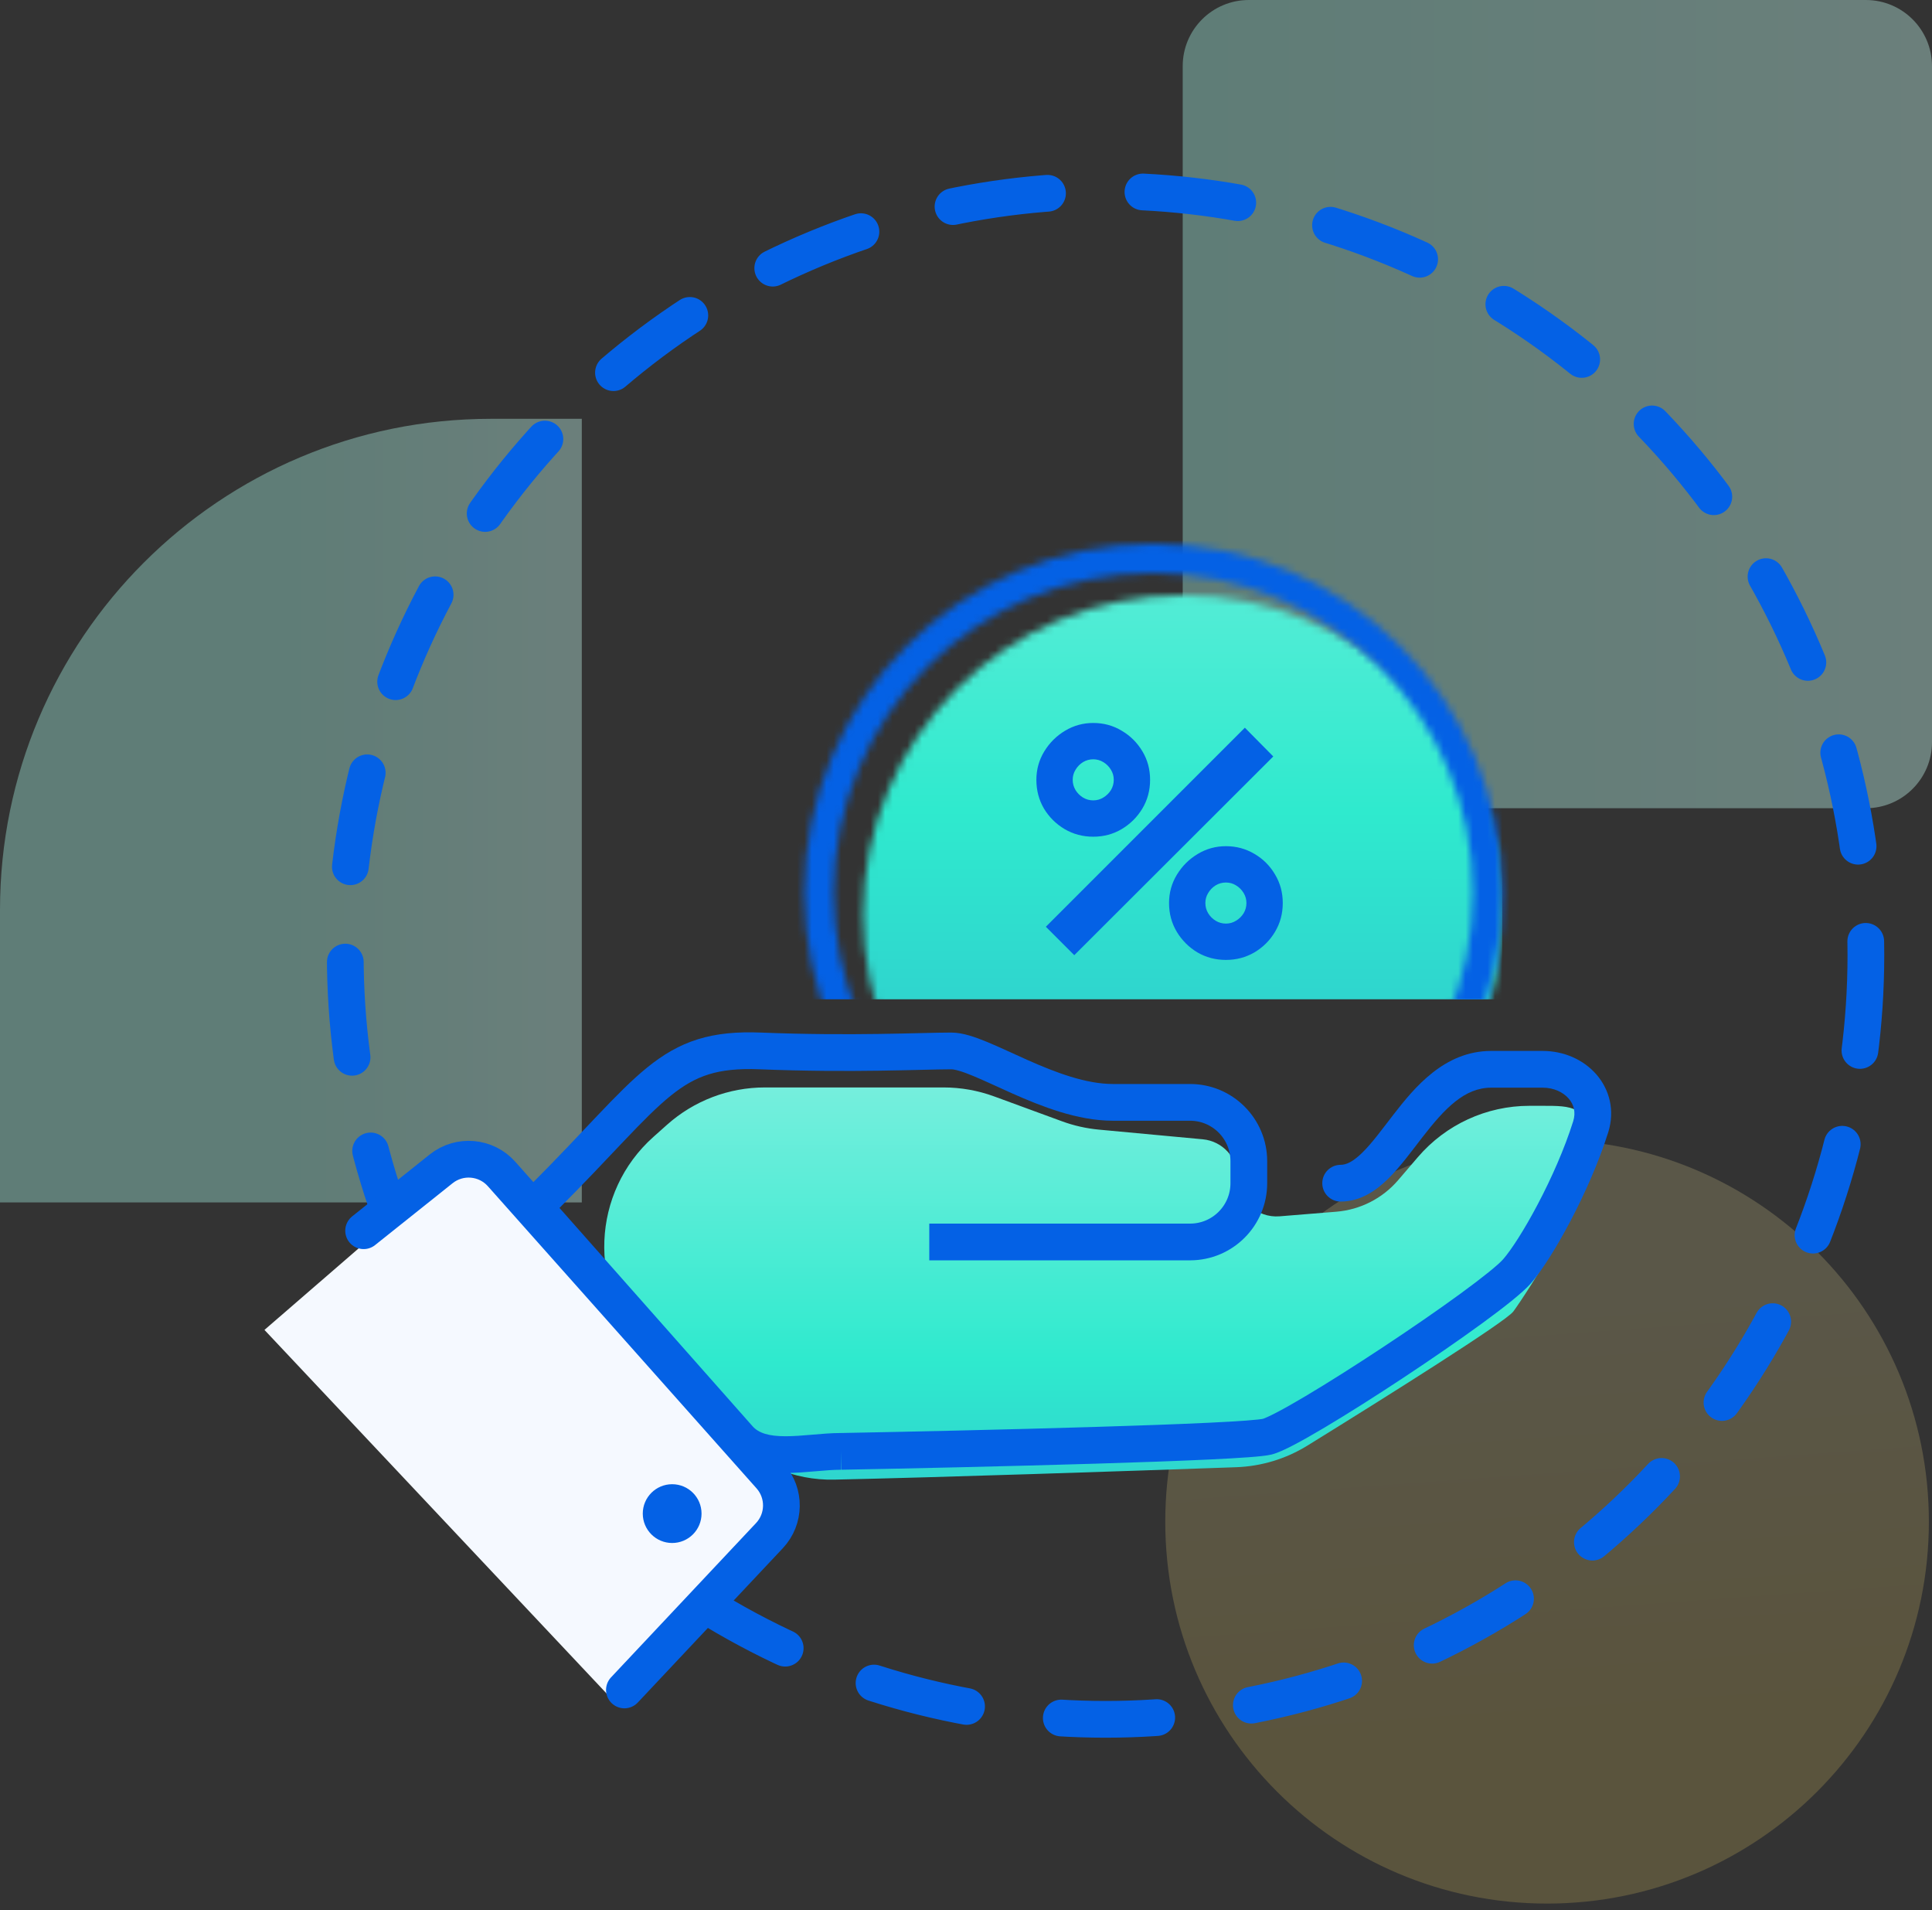 <svg width="263" height="260" viewBox="0 0 263 260" fill="none" xmlns="http://www.w3.org/2000/svg">
<rect x="0" y="0" width="263" height="260" fill="#333333" stroke="none"/>
<path opacity="0.4" d="M254 0H170C165.029 0 161 4.029 161 9V101C161 105.971 165.029 110 170 110H254C258.971 110 263 105.971 263 101V9C263 4.029 258.971 0 254 0Z" fill="url(#paint0_linear_6871_17280)"/>
<path opacity="0.2" d="M210.6 259.075C239.305 259.075 262.575 235.805 262.575 207.1C262.575 178.395 239.305 155.125 210.6 155.125C181.895 155.125 158.625 178.395 158.625 207.1C158.625 235.805 181.895 259.075 210.6 259.075Z" fill="url(#paint1_linear_6871_17280)"/>
<path opacity="0.4" d="M79.425 163.65H0V123.825C0 86.925 29.925 57 66.825 57H79.2V163.65H79.425Z" fill="url(#paint2_linear_6871_17280)"/>
<ellipse cx="150.5" cy="130" rx="103.5" ry="104" stroke="#0461E5" stroke-width="5" stroke-linecap="round" stroke-dasharray="13 13"/>
<path d="M62 158.5L36 181L84 232L107.5 204.5L70.5 162L62 158.5Z" fill="#F5F9FF"/>
<path d="M168.261 199.688C152.5 200.248 127.861 201.069 113.551 201.377C108.087 201.495 102.865 199.263 99.091 195.31L87.789 183.47C79.978 175.286 80.504 162.258 88.949 154.73L90.812 153.07C94.476 149.804 99.212 148 104.119 148H128.449C130.798 148 133.129 148.414 135.334 149.222L144.558 152.604C146.179 153.199 147.871 153.581 149.59 153.741L163.726 155.056C166.431 155.308 168.5 157.578 168.5 160.295C168.5 163.368 171.123 165.787 174.187 165.539L181.908 164.913C185.17 164.648 188.195 163.106 190.325 160.621L193.014 157.484C196.813 153.051 202.361 150.5 208.2 150.5H210C214 150.5 216 150.5 217 155.5C218 160.5 207.5 176.5 206 178.5C204.955 179.893 188.919 189.983 177.97 196.749C175.041 198.558 171.701 199.566 168.261 199.688Z" fill="url(#paint3_linear_6871_17280)"/>
<mask id="mask0_6871_17280" style="mask-type:alpha" maskUnits="userSpaceOnUse" x="117" y="81" width="88" height="87">
<circle cx="161" cy="124.5" r="43.5" fill="url(#paint4_linear_6871_17280)"/>
</mask>
<g mask="url(#mask0_6871_17280)">
<rect x="109.5" y="53" width="95" height="83" fill="url(#paint5_linear_6871_17280)"/>
</g>
<path d="M74 163.031C89 148.031 91 142.531 103.5 143.031C116 143.531 125.5 143.031 129.5 143.031C133.5 143.031 143 150.031 151.5 150.031C154.883 150.031 158.654 150.031 162 150.031C166.419 150.031 170 153.614 170 158.032C170 159.065 170 160.07 170 161.032C170 165.451 166.422 169.031 162.003 169.031C151.634 169.031 135.328 169.031 126.5 169.031" stroke="#0461E5" stroke-width="5"/>
<path d="M182.5 158.531C181.119 158.531 180 159.651 180 161.031C180 162.412 181.119 163.531 182.5 163.531V158.531ZM216.537 153.365L218.922 154.115L216.537 153.365ZM182.5 163.531C185.238 163.531 187.374 162.003 189.008 160.387C190.63 158.782 192.185 156.642 193.602 154.812C196.709 150.799 199.384 148.031 203 148.031V143.031C196.616 143.031 192.541 148.014 189.648 151.751C188.065 153.796 186.807 155.531 185.492 156.832C184.188 158.122 183.262 158.531 182.5 158.531V163.531ZM203 148.031C203.005 148.031 203.01 148.031 203.015 148.031C203.021 148.031 203.026 148.031 203.031 148.031C203.036 148.031 203.041 148.031 203.046 148.031C203.051 148.031 203.057 148.031 203.062 148.031C203.067 148.031 203.072 148.031 203.077 148.031C203.082 148.031 203.087 148.031 203.093 148.031C203.098 148.031 203.103 148.031 203.108 148.031C203.113 148.031 203.118 148.031 203.123 148.031C203.128 148.031 203.134 148.031 203.139 148.031C203.144 148.031 203.149 148.031 203.154 148.031C203.159 148.031 203.164 148.031 203.169 148.031C203.175 148.031 203.18 148.031 203.185 148.031C203.19 148.031 203.195 148.031 203.2 148.031C203.205 148.031 203.21 148.031 203.216 148.031C203.221 148.031 203.226 148.031 203.231 148.031C203.236 148.031 203.241 148.031 203.246 148.031C203.251 148.031 203.256 148.031 203.262 148.031C203.267 148.031 203.272 148.031 203.277 148.031C203.282 148.031 203.287 148.031 203.292 148.031C203.297 148.031 203.302 148.031 203.308 148.031C203.313 148.031 203.318 148.031 203.323 148.031C203.328 148.031 203.333 148.031 203.338 148.031C203.343 148.031 203.348 148.031 203.353 148.031C203.358 148.031 203.364 148.031 203.369 148.031C203.374 148.031 203.379 148.031 203.384 148.031C203.389 148.031 203.394 148.031 203.399 148.031C203.404 148.031 203.409 148.031 203.415 148.031C203.42 148.031 203.425 148.031 203.43 148.031C203.435 148.031 203.44 148.031 203.445 148.031C203.45 148.031 203.455 148.031 203.46 148.031C203.465 148.031 203.47 148.031 203.475 148.031C203.481 148.031 203.486 148.031 203.491 148.031C203.496 148.031 203.501 148.031 203.506 148.031C203.511 148.031 203.516 148.031 203.521 148.031C203.526 148.031 203.531 148.031 203.536 148.031C203.541 148.031 203.547 148.031 203.552 148.031C203.557 148.031 203.562 148.031 203.567 148.031C203.572 148.031 203.577 148.031 203.582 148.031C203.587 148.031 203.592 148.031 203.597 148.031C203.602 148.031 203.607 148.031 203.612 148.031C203.617 148.031 203.622 148.031 203.628 148.031C203.633 148.031 203.638 148.031 203.643 148.031C203.648 148.031 203.653 148.031 203.658 148.031C203.663 148.031 203.668 148.031 203.673 148.031C203.678 148.031 203.683 148.031 203.688 148.031C203.693 148.031 203.698 148.031 203.703 148.031C203.708 148.031 203.713 148.031 203.718 148.031C203.723 148.031 203.729 148.031 203.734 148.031C203.739 148.031 203.744 148.031 203.749 148.031C203.754 148.031 203.759 148.031 203.764 148.031C203.769 148.031 203.774 148.031 203.779 148.031C203.784 148.031 203.789 148.031 203.794 148.031C203.799 148.031 203.804 148.031 203.809 148.031C203.814 148.031 203.819 148.031 203.824 148.031C203.829 148.031 203.834 148.031 203.839 148.031C203.844 148.031 203.849 148.031 203.854 148.031C203.859 148.031 203.864 148.031 203.869 148.031C203.874 148.031 203.879 148.031 203.884 148.031C203.889 148.031 203.894 148.031 203.899 148.031C203.904 148.031 203.91 148.031 203.915 148.031C203.92 148.031 203.925 148.031 203.93 148.031C203.935 148.031 203.94 148.031 203.945 148.031C203.95 148.031 203.955 148.031 203.96 148.031C203.965 148.031 203.97 148.031 203.975 148.031C203.98 148.031 203.985 148.031 203.99 148.031C203.995 148.031 204 148.031 204.005 148.031C204.01 148.031 204.015 148.031 204.02 148.031C204.025 148.031 204.03 148.031 204.035 148.031C204.04 148.031 204.045 148.031 204.05 148.031C204.055 148.031 204.06 148.031 204.065 148.031C204.07 148.031 204.075 148.031 204.08 148.031C204.085 148.031 204.09 148.031 204.095 148.031C204.1 148.031 204.104 148.031 204.109 148.031C204.114 148.031 204.119 148.031 204.124 148.031C204.129 148.031 204.134 148.031 204.139 148.031C204.144 148.031 204.149 148.031 204.154 148.031C204.159 148.031 204.164 148.031 204.169 148.031C204.174 148.031 204.179 148.031 204.184 148.031C204.189 148.031 204.194 148.031 204.199 148.031C204.204 148.031 204.209 148.031 204.214 148.031C204.219 148.031 204.224 148.031 204.229 148.031C204.234 148.031 204.239 148.031 204.244 148.031C204.249 148.031 204.254 148.031 204.259 148.031C204.264 148.031 204.269 148.031 204.274 148.031C204.279 148.031 204.283 148.031 204.288 148.031C204.293 148.031 204.298 148.031 204.303 148.031C204.308 148.031 204.313 148.031 204.318 148.031C204.323 148.031 204.328 148.031 204.333 148.031C204.338 148.031 204.343 148.031 204.348 148.031C204.353 148.031 204.358 148.031 204.363 148.031C204.368 148.031 204.373 148.031 204.378 148.031C204.382 148.031 204.387 148.031 204.392 148.031C204.397 148.031 204.402 148.031 204.407 148.031C204.412 148.031 204.417 148.031 204.422 148.031C204.427 148.031 204.432 148.031 204.437 148.031C204.442 148.031 204.447 148.031 204.452 148.031C204.457 148.031 204.462 148.031 204.466 148.031C204.471 148.031 204.476 148.031 204.481 148.031C204.486 148.031 204.491 148.031 204.496 148.031C204.501 148.031 204.506 148.031 204.511 148.031C204.516 148.031 204.521 148.031 204.526 148.031C204.53 148.031 204.535 148.031 204.54 148.031C204.545 148.031 204.55 148.031 204.555 148.031C204.56 148.031 204.565 148.031 204.57 148.031C204.575 148.031 204.58 148.031 204.585 148.031C204.589 148.031 204.594 148.031 204.599 148.031C204.604 148.031 204.609 148.031 204.614 148.031C204.619 148.031 204.624 148.031 204.629 148.031C204.634 148.031 204.639 148.031 204.643 148.031C204.648 148.031 204.653 148.031 204.658 148.031C204.663 148.031 204.668 148.031 204.673 148.031C204.678 148.031 204.683 148.031 204.688 148.031C204.692 148.031 204.697 148.031 204.702 148.031C204.707 148.031 204.712 148.031 204.717 148.031C204.722 148.031 204.727 148.031 204.732 148.031C204.736 148.031 204.741 148.031 204.746 148.031C204.751 148.031 204.756 148.031 204.761 148.031C204.766 148.031 204.771 148.031 204.776 148.031C204.78 148.031 204.785 148.031 204.79 148.031C204.795 148.031 204.8 148.031 204.805 148.031C204.81 148.031 204.815 148.031 204.819 148.031C204.824 148.031 204.829 148.031 204.834 148.031C204.839 148.031 204.844 148.031 204.849 148.031C204.854 148.031 204.858 148.031 204.863 148.031C204.868 148.031 204.873 148.031 204.878 148.031C204.883 148.031 204.888 148.031 204.893 148.031C204.897 148.031 204.902 148.031 204.907 148.031C204.912 148.031 204.917 148.031 204.922 148.031C204.927 148.031 204.931 148.031 204.936 148.031C204.941 148.031 204.946 148.031 204.951 148.031C204.956 148.031 204.961 148.031 204.965 148.031C204.97 148.031 204.975 148.031 204.98 148.031C204.985 148.031 204.99 148.031 204.995 148.031C204.999 148.031 205.004 148.031 205.009 148.031C205.014 148.031 205.019 148.031 205.024 148.031C205.028 148.031 205.033 148.031 205.038 148.031C205.043 148.031 205.048 148.031 205.053 148.031C205.057 148.031 205.062 148.031 205.067 148.031C205.072 148.031 205.077 148.031 205.082 148.031C205.087 148.031 205.091 148.031 205.096 148.031C205.101 148.031 205.106 148.031 205.111 148.031C205.115 148.031 205.12 148.031 205.125 148.031C205.13 148.031 205.135 148.031 205.14 148.031C205.144 148.031 205.149 148.031 205.154 148.031C205.159 148.031 205.164 148.031 205.169 148.031C205.173 148.031 205.178 148.031 205.183 148.031C205.188 148.031 205.193 148.031 205.197 148.031C205.202 148.031 205.207 148.031 205.212 148.031C205.217 148.031 205.222 148.031 205.226 148.031C205.231 148.031 205.236 148.031 205.241 148.031C205.246 148.031 205.25 148.031 205.255 148.031C205.26 148.031 205.265 148.031 205.27 148.031C205.274 148.031 205.279 148.031 205.284 148.031C205.289 148.031 205.294 148.031 205.298 148.031C205.303 148.031 205.308 148.031 205.313 148.031C205.318 148.031 205.322 148.031 205.327 148.031C205.332 148.031 205.337 148.031 205.342 148.031C205.346 148.031 205.351 148.031 205.356 148.031C205.361 148.031 205.366 148.031 205.37 148.031C205.375 148.031 205.38 148.031 205.385 148.031C205.39 148.031 205.394 148.031 205.399 148.031C205.404 148.031 205.409 148.031 205.413 148.031C205.418 148.031 205.423 148.031 205.428 148.031C205.433 148.031 205.437 148.031 205.442 148.031C205.447 148.031 205.452 148.031 205.456 148.031C205.461 148.031 205.466 148.031 205.471 148.031C205.476 148.031 205.48 148.031 205.485 148.031C205.49 148.031 205.495 148.031 205.499 148.031C205.504 148.031 205.509 148.031 205.514 148.031C205.519 148.031 205.523 148.031 205.528 148.031C205.533 148.031 205.538 148.031 205.542 148.031C205.547 148.031 205.552 148.031 205.557 148.031C205.561 148.031 205.566 148.031 205.571 148.031C205.576 148.031 205.58 148.031 205.585 148.031C205.59 148.031 205.595 148.031 205.599 148.031C205.604 148.031 205.609 148.031 205.614 148.031C205.618 148.031 205.623 148.031 205.628 148.031C205.633 148.031 205.637 148.031 205.642 148.031C205.647 148.031 205.652 148.031 205.656 148.031C205.661 148.031 205.666 148.031 205.671 148.031C205.675 148.031 205.68 148.031 205.685 148.031C205.69 148.031 205.694 148.031 205.699 148.031C205.704 148.031 205.709 148.031 205.713 148.031C205.718 148.031 205.723 148.031 205.727 148.031C205.732 148.031 205.737 148.031 205.742 148.031C205.746 148.031 205.751 148.031 205.756 148.031C205.761 148.031 205.765 148.031 205.77 148.031C205.775 148.031 205.779 148.031 205.784 148.031C205.789 148.031 205.794 148.031 205.798 148.031C205.803 148.031 205.808 148.031 205.813 148.031C205.817 148.031 205.822 148.031 205.827 148.031C205.831 148.031 205.836 148.031 205.841 148.031C205.846 148.031 205.85 148.031 205.855 148.031C205.86 148.031 205.864 148.031 205.869 148.031C205.874 148.031 205.878 148.031 205.883 148.031C205.888 148.031 205.893 148.031 205.897 148.031C205.902 148.031 205.907 148.031 205.911 148.031C205.916 148.031 205.921 148.031 205.926 148.031C205.93 148.031 205.935 148.031 205.94 148.031C205.944 148.031 205.949 148.031 205.954 148.031C205.958 148.031 205.963 148.031 205.968 148.031C205.972 148.031 205.977 148.031 205.982 148.031C205.987 148.031 205.991 148.031 205.996 148.031C206.001 148.031 206.005 148.031 206.01 148.031C206.015 148.031 206.019 148.031 206.024 148.031C206.029 148.031 206.033 148.031 206.038 148.031C206.043 148.031 206.047 148.031 206.052 148.031C206.057 148.031 206.061 148.031 206.066 148.031C206.071 148.031 206.076 148.031 206.08 148.031C206.085 148.031 206.09 148.031 206.094 148.031C206.099 148.031 206.104 148.031 206.108 148.031C206.113 148.031 206.118 148.031 206.122 148.031C206.127 148.031 206.132 148.031 206.136 148.031C206.141 148.031 206.146 148.031 206.15 148.031C206.155 148.031 206.16 148.031 206.164 148.031C206.169 148.031 206.174 148.031 206.178 148.031C206.183 148.031 206.187 148.031 206.192 148.031C206.197 148.031 206.201 148.031 206.206 148.031C206.211 148.031 206.215 148.031 206.22 148.031C206.225 148.031 206.229 148.031 206.234 148.031C206.239 148.031 206.243 148.031 206.248 148.031C206.253 148.031 206.257 148.031 206.262 148.031C206.267 148.031 206.271 148.031 206.276 148.031C206.28 148.031 206.285 148.031 206.29 148.031C206.294 148.031 206.299 148.031 206.304 148.031C206.308 148.031 206.313 148.031 206.318 148.031C206.322 148.031 206.327 148.031 206.331 148.031C206.336 148.031 206.341 148.031 206.345 148.031C206.35 148.031 206.355 148.031 206.359 148.031C206.364 148.031 206.368 148.031 206.373 148.031C206.378 148.031 206.382 148.031 206.387 148.031C206.392 148.031 206.396 148.031 206.401 148.031C206.405 148.031 206.41 148.031 206.415 148.031C206.419 148.031 206.424 148.031 206.429 148.031C206.433 148.031 206.438 148.031 206.442 148.031C206.447 148.031 206.452 148.031 206.456 148.031C206.461 148.031 206.465 148.031 206.47 148.031C206.475 148.031 206.479 148.031 206.484 148.031C206.489 148.031 206.493 148.031 206.498 148.031C206.502 148.031 206.507 148.031 206.512 148.031C206.516 148.031 206.521 148.031 206.525 148.031C206.53 148.031 206.535 148.031 206.539 148.031C206.544 148.031 206.548 148.031 206.553 148.031C206.558 148.031 206.562 148.031 206.567 148.031C206.571 148.031 206.576 148.031 206.58 148.031C206.585 148.031 206.59 148.031 206.594 148.031C206.599 148.031 206.603 148.031 206.608 148.031C206.613 148.031 206.617 148.031 206.622 148.031C206.626 148.031 206.631 148.031 206.635 148.031C206.64 148.031 206.645 148.031 206.649 148.031C206.654 148.031 206.658 148.031 206.663 148.031C206.668 148.031 206.672 148.031 206.677 148.031C206.681 148.031 206.686 148.031 206.69 148.031C206.695 148.031 206.7 148.031 206.704 148.031C206.709 148.031 206.713 148.031 206.718 148.031C206.722 148.031 206.727 148.031 206.732 148.031C206.736 148.031 206.741 148.031 206.745 148.031C206.75 148.031 206.754 148.031 206.759 148.031C206.763 148.031 206.768 148.031 206.773 148.031C206.777 148.031 206.782 148.031 206.786 148.031C206.791 148.031 206.795 148.031 206.8 148.031C206.804 148.031 206.809 148.031 206.814 148.031C206.818 148.031 206.823 148.031 206.827 148.031C206.832 148.031 206.836 148.031 206.841 148.031C206.845 148.031 206.85 148.031 206.854 148.031C206.859 148.031 206.864 148.031 206.868 148.031C206.873 148.031 206.877 148.031 206.882 148.031C206.886 148.031 206.891 148.031 206.895 148.031C206.9 148.031 206.904 148.031 206.909 148.031C206.913 148.031 206.918 148.031 206.923 148.031C206.927 148.031 206.932 148.031 206.936 148.031C206.941 148.031 206.945 148.031 206.95 148.031C206.954 148.031 206.959 148.031 206.963 148.031C206.968 148.031 206.972 148.031 206.977 148.031C206.981 148.031 206.986 148.031 206.99 148.031C206.995 148.031 206.999 148.031 207.004 148.031C207.009 148.031 207.013 148.031 207.018 148.031C207.022 148.031 207.027 148.031 207.031 148.031C207.036 148.031 207.04 148.031 207.045 148.031C207.049 148.031 207.054 148.031 207.058 148.031C207.063 148.031 207.067 148.031 207.072 148.031C207.076 148.031 207.081 148.031 207.085 148.031C207.09 148.031 207.094 148.031 207.099 148.031C207.103 148.031 207.108 148.031 207.112 148.031C207.117 148.031 207.121 148.031 207.126 148.031C207.13 148.031 207.135 148.031 207.139 148.031C207.144 148.031 207.148 148.031 207.153 148.031C207.157 148.031 207.162 148.031 207.166 148.031C207.171 148.031 207.175 148.031 207.18 148.031C207.184 148.031 207.189 148.031 207.193 148.031C207.198 148.031 207.202 148.031 207.206 148.031C207.211 148.031 207.215 148.031 207.22 148.031C207.224 148.031 207.229 148.031 207.233 148.031C207.238 148.031 207.242 148.031 207.247 148.031C207.251 148.031 207.256 148.031 207.26 148.031C207.265 148.031 207.269 148.031 207.274 148.031C207.278 148.031 207.283 148.031 207.287 148.031C207.292 148.031 207.296 148.031 207.3 148.031C207.305 148.031 207.309 148.031 207.314 148.031C207.318 148.031 207.323 148.031 207.327 148.031C207.332 148.031 207.336 148.031 207.341 148.031C207.345 148.031 207.35 148.031 207.354 148.031C207.358 148.031 207.363 148.031 207.367 148.031C207.372 148.031 207.376 148.031 207.381 148.031C207.385 148.031 207.39 148.031 207.394 148.031C207.398 148.031 207.403 148.031 207.407 148.031C207.412 148.031 207.416 148.031 207.421 148.031C207.425 148.031 207.43 148.031 207.434 148.031C207.438 148.031 207.443 148.031 207.447 148.031C207.452 148.031 207.456 148.031 207.461 148.031C207.465 148.031 207.47 148.031 207.474 148.031C207.478 148.031 207.483 148.031 207.487 148.031C207.492 148.031 207.496 148.031 207.501 148.031C207.505 148.031 207.509 148.031 207.514 148.031C207.518 148.031 207.523 148.031 207.527 148.031C207.532 148.031 207.536 148.031 207.54 148.031C207.545 148.031 207.549 148.031 207.554 148.031C207.558 148.031 207.563 148.031 207.567 148.031C207.571 148.031 207.576 148.031 207.58 148.031C207.585 148.031 207.589 148.031 207.593 148.031C207.598 148.031 207.602 148.031 207.607 148.031C207.611 148.031 207.616 148.031 207.62 148.031C207.624 148.031 207.629 148.031 207.633 148.031C207.638 148.031 207.642 148.031 207.646 148.031C207.651 148.031 207.655 148.031 207.66 148.031C207.664 148.031 207.668 148.031 207.673 148.031C207.677 148.031 207.682 148.031 207.686 148.031C207.69 148.031 207.695 148.031 207.699 148.031C207.704 148.031 207.708 148.031 207.712 148.031C207.717 148.031 207.721 148.031 207.725 148.031C207.73 148.031 207.734 148.031 207.739 148.031C207.743 148.031 207.747 148.031 207.752 148.031C207.756 148.031 207.761 148.031 207.765 148.031C207.769 148.031 207.774 148.031 207.778 148.031C207.782 148.031 207.787 148.031 207.791 148.031C207.796 148.031 207.8 148.031 207.804 148.031C207.809 148.031 207.813 148.031 207.818 148.031C207.822 148.031 207.826 148.031 207.831 148.031C207.835 148.031 207.839 148.031 207.844 148.031C207.848 148.031 207.852 148.031 207.857 148.031C207.861 148.031 207.866 148.031 207.87 148.031C207.874 148.031 207.879 148.031 207.883 148.031C207.887 148.031 207.892 148.031 207.896 148.031C207.9 148.031 207.905 148.031 207.909 148.031C207.914 148.031 207.918 148.031 207.922 148.031C207.927 148.031 207.931 148.031 207.935 148.031C207.94 148.031 207.944 148.031 207.948 148.031C207.953 148.031 207.957 148.031 207.961 148.031C207.966 148.031 207.97 148.031 207.974 148.031C207.979 148.031 207.983 148.031 207.987 148.031C207.992 148.031 207.996 148.031 208 148.031C208.005 148.031 208.009 148.031 208.013 148.031C208.018 148.031 208.022 148.031 208.026 148.031C208.031 148.031 208.035 148.031 208.039 148.031C208.044 148.031 208.048 148.031 208.052 148.031C208.057 148.031 208.061 148.031 208.065 148.031C208.07 148.031 208.074 148.031 208.078 148.031C208.083 148.031 208.087 148.031 208.091 148.031C208.096 148.031 208.1 148.031 208.104 148.031C208.109 148.031 208.113 148.031 208.117 148.031C208.122 148.031 208.126 148.031 208.13 148.031C208.135 148.031 208.139 148.031 208.143 148.031C208.148 148.031 208.152 148.031 208.156 148.031C208.16 148.031 208.165 148.031 208.169 148.031C208.173 148.031 208.178 148.031 208.182 148.031C208.186 148.031 208.191 148.031 208.195 148.031C208.199 148.031 208.204 148.031 208.208 148.031C208.212 148.031 208.216 148.031 208.221 148.031C208.225 148.031 208.229 148.031 208.234 148.031C208.238 148.031 208.242 148.031 208.247 148.031C208.251 148.031 208.255 148.031 208.259 148.031C208.264 148.031 208.268 148.031 208.272 148.031C208.277 148.031 208.281 148.031 208.285 148.031C208.289 148.031 208.294 148.031 208.298 148.031C208.302 148.031 208.307 148.031 208.311 148.031C208.315 148.031 208.319 148.031 208.324 148.031C208.328 148.031 208.332 148.031 208.337 148.031C208.341 148.031 208.345 148.031 208.349 148.031C208.354 148.031 208.358 148.031 208.362 148.031C208.366 148.031 208.371 148.031 208.375 148.031C208.379 148.031 208.383 148.031 208.388 148.031C208.392 148.031 208.396 148.031 208.401 148.031C208.405 148.031 208.409 148.031 208.413 148.031C208.418 148.031 208.422 148.031 208.426 148.031C208.43 148.031 208.435 148.031 208.439 148.031C208.443 148.031 208.447 148.031 208.452 148.031C208.456 148.031 208.46 148.031 208.464 148.031C208.469 148.031 208.473 148.031 208.477 148.031C208.481 148.031 208.486 148.031 208.49 148.031C208.494 148.031 208.498 148.031 208.503 148.031C208.507 148.031 208.511 148.031 208.515 148.031C208.52 148.031 208.524 148.031 208.528 148.031C208.532 148.031 208.537 148.031 208.541 148.031C208.545 148.031 208.549 148.031 208.554 148.031C208.558 148.031 208.562 148.031 208.566 148.031C208.571 148.031 208.575 148.031 208.579 148.031C208.583 148.031 208.587 148.031 208.592 148.031C208.596 148.031 208.6 148.031 208.604 148.031C208.609 148.031 208.613 148.031 208.617 148.031C208.621 148.031 208.625 148.031 208.63 148.031C208.634 148.031 208.638 148.031 208.642 148.031C208.647 148.031 208.651 148.031 208.655 148.031C208.659 148.031 208.663 148.031 208.668 148.031C208.672 148.031 208.676 148.031 208.68 148.031C208.685 148.031 208.689 148.031 208.693 148.031C208.697 148.031 208.701 148.031 208.706 148.031C208.71 148.031 208.714 148.031 208.718 148.031C208.722 148.031 208.727 148.031 208.731 148.031C208.735 148.031 208.739 148.031 208.743 148.031C208.748 148.031 208.752 148.031 208.756 148.031C208.76 148.031 208.764 148.031 208.769 148.031C208.773 148.031 208.777 148.031 208.781 148.031C208.785 148.031 208.79 148.031 208.794 148.031C208.798 148.031 208.802 148.031 208.806 148.031C208.81 148.031 208.815 148.031 208.819 148.031C208.823 148.031 208.827 148.031 208.831 148.031C208.836 148.031 208.84 148.031 208.844 148.031C208.848 148.031 208.852 148.031 208.856 148.031C208.861 148.031 208.865 148.031 208.869 148.031C208.873 148.031 208.877 148.031 208.882 148.031C208.886 148.031 208.89 148.031 208.894 148.031C208.898 148.031 208.902 148.031 208.907 148.031C208.911 148.031 208.915 148.031 208.919 148.031C208.923 148.031 208.927 148.031 208.932 148.031C208.936 148.031 208.94 148.031 208.944 148.031C208.948 148.031 208.952 148.031 208.957 148.031C208.961 148.031 208.965 148.031 208.969 148.031C208.973 148.031 208.977 148.031 208.981 148.031C208.986 148.031 208.99 148.031 208.994 148.031C208.998 148.031 209.002 148.031 209.006 148.031C209.01 148.031 209.015 148.031 209.019 148.031C209.023 148.031 209.027 148.031 209.031 148.031C209.035 148.031 209.04 148.031 209.044 148.031C209.048 148.031 209.052 148.031 209.056 148.031C209.06 148.031 209.064 148.031 209.068 148.031C209.073 148.031 209.077 148.031 209.081 148.031C209.085 148.031 209.089 148.031 209.093 148.031C209.097 148.031 209.102 148.031 209.106 148.031C209.11 148.031 209.114 148.031 209.118 148.031C209.122 148.031 209.126 148.031 209.13 148.031C209.135 148.031 209.139 148.031 209.143 148.031C209.147 148.031 209.151 148.031 209.155 148.031C209.159 148.031 209.163 148.031 209.168 148.031C209.172 148.031 209.176 148.031 209.18 148.031C209.184 148.031 209.188 148.031 209.192 148.031C209.196 148.031 209.2 148.031 209.205 148.031C209.209 148.031 209.213 148.031 209.217 148.031C209.221 148.031 209.225 148.031 209.229 148.031C209.233 148.031 209.237 148.031 209.242 148.031C209.246 148.031 209.25 148.031 209.254 148.031C209.258 148.031 209.262 148.031 209.266 148.031C209.27 148.031 209.274 148.031 209.278 148.031C209.282 148.031 209.287 148.031 209.291 148.031C209.295 148.031 209.299 148.031 209.303 148.031C209.307 148.031 209.311 148.031 209.315 148.031C209.319 148.031 209.323 148.031 209.327 148.031C209.332 148.031 209.336 148.031 209.34 148.031C209.344 148.031 209.348 148.031 209.352 148.031C209.356 148.031 209.36 148.031 209.364 148.031C209.368 148.031 209.372 148.031 209.376 148.031C209.381 148.031 209.385 148.031 209.389 148.031C209.393 148.031 209.397 148.031 209.401 148.031C209.405 148.031 209.409 148.031 209.413 148.031C209.417 148.031 209.421 148.031 209.425 148.031C209.429 148.031 209.433 148.031 209.437 148.031C209.442 148.031 209.446 148.031 209.45 148.031C209.454 148.031 209.458 148.031 209.462 148.031C209.466 148.031 209.47 148.031 209.474 148.031C209.478 148.031 209.482 148.031 209.486 148.031C209.49 148.031 209.494 148.031 209.498 148.031C209.502 148.031 209.506 148.031 209.51 148.031C209.515 148.031 209.519 148.031 209.523 148.031C209.527 148.031 209.531 148.031 209.535 148.031C209.539 148.031 209.543 148.031 209.547 148.031C209.551 148.031 209.555 148.031 209.559 148.031C209.563 148.031 209.567 148.031 209.571 148.031C209.575 148.031 209.579 148.031 209.583 148.031C209.587 148.031 209.591 148.031 209.595 148.031C209.599 148.031 209.603 148.031 209.607 148.031C209.611 148.031 209.615 148.031 209.619 148.031C209.623 148.031 209.628 148.031 209.632 148.031C209.636 148.031 209.64 148.031 209.644 148.031C209.648 148.031 209.652 148.031 209.656 148.031C209.66 148.031 209.664 148.031 209.668 148.031C209.672 148.031 209.676 148.031 209.68 148.031C209.684 148.031 209.688 148.031 209.692 148.031C209.696 148.031 209.7 148.031 209.704 148.031C209.708 148.031 209.712 148.031 209.716 148.031C209.72 148.031 209.724 148.031 209.728 148.031C209.732 148.031 209.736 148.031 209.74 148.031C209.744 148.031 209.748 148.031 209.752 148.031C209.756 148.031 209.76 148.031 209.764 148.031C209.768 148.031 209.772 148.031 209.776 148.031C209.78 148.031 209.784 148.031 209.788 148.031C209.792 148.031 209.796 148.031 209.8 148.031C209.804 148.031 209.808 148.031 209.812 148.031C209.816 148.031 209.82 148.031 209.824 148.031C209.828 148.031 209.832 148.031 209.836 148.031C209.84 148.031 209.844 148.031 209.848 148.031C209.852 148.031 209.856 148.031 209.86 148.031C209.864 148.031 209.868 148.031 209.871 148.031C209.875 148.031 209.879 148.031 209.883 148.031C209.887 148.031 209.891 148.031 209.895 148.031C209.899 148.031 209.903 148.031 209.907 148.031C209.911 148.031 209.915 148.031 209.919 148.031C209.923 148.031 209.927 148.031 209.931 148.031C209.935 148.031 209.939 148.031 209.943 148.031C209.947 148.031 209.951 148.031 209.955 148.031C209.959 148.031 209.963 148.031 209.967 148.031C209.971 148.031 209.975 148.031 209.978 148.031C209.982 148.031 209.986 148.031 209.99 148.031C209.994 148.031 209.998 148.031 210.002 148.031V143.031C209.998 143.031 209.994 143.031 209.99 143.031C209.986 143.031 209.982 143.031 209.978 143.031C209.975 143.031 209.971 143.031 209.967 143.031C209.963 143.031 209.959 143.031 209.955 143.031C209.951 143.031 209.947 143.031 209.943 143.031C209.939 143.031 209.935 143.031 209.931 143.031C209.927 143.031 209.923 143.031 209.919 143.031C209.915 143.031 209.911 143.031 209.907 143.031C209.903 143.031 209.899 143.031 209.895 143.031C209.891 143.031 209.887 143.031 209.883 143.031C209.879 143.031 209.875 143.031 209.871 143.031C209.868 143.031 209.864 143.031 209.86 143.031C209.856 143.031 209.852 143.031 209.848 143.031C209.844 143.031 209.84 143.031 209.836 143.031C209.832 143.031 209.828 143.031 209.824 143.031C209.82 143.031 209.816 143.031 209.812 143.031C209.808 143.031 209.804 143.031 209.8 143.031C209.796 143.031 209.792 143.031 209.788 143.031C209.784 143.031 209.78 143.031 209.776 143.031C209.772 143.031 209.768 143.031 209.764 143.031C209.76 143.031 209.756 143.031 209.752 143.031C209.748 143.031 209.744 143.031 209.74 143.031C209.736 143.031 209.732 143.031 209.728 143.031C209.724 143.031 209.72 143.031 209.716 143.031C209.712 143.031 209.708 143.031 209.704 143.031C209.7 143.031 209.696 143.031 209.692 143.031C209.688 143.031 209.684 143.031 209.68 143.031C209.676 143.031 209.672 143.031 209.668 143.031C209.664 143.031 209.66 143.031 209.656 143.031C209.652 143.031 209.648 143.031 209.644 143.031C209.64 143.031 209.636 143.031 209.632 143.031C209.628 143.031 209.623 143.031 209.619 143.031C209.615 143.031 209.611 143.031 209.607 143.031C209.603 143.031 209.599 143.031 209.595 143.031C209.591 143.031 209.587 143.031 209.583 143.031C209.579 143.031 209.575 143.031 209.571 143.031C209.567 143.031 209.563 143.031 209.559 143.031C209.555 143.031 209.551 143.031 209.547 143.031C209.543 143.031 209.539 143.031 209.535 143.031C209.531 143.031 209.527 143.031 209.523 143.031C209.519 143.031 209.515 143.031 209.51 143.031C209.506 143.031 209.502 143.031 209.498 143.031C209.494 143.031 209.49 143.031 209.486 143.031C209.482 143.031 209.478 143.031 209.474 143.031C209.47 143.031 209.466 143.031 209.462 143.031C209.458 143.031 209.454 143.031 209.45 143.031C209.446 143.031 209.442 143.031 209.437 143.031C209.433 143.031 209.429 143.031 209.425 143.031C209.421 143.031 209.417 143.031 209.413 143.031C209.409 143.031 209.405 143.031 209.401 143.031C209.397 143.031 209.393 143.031 209.389 143.031C209.385 143.031 209.381 143.031 209.376 143.031C209.372 143.031 209.368 143.031 209.364 143.031C209.36 143.031 209.356 143.031 209.352 143.031C209.348 143.031 209.344 143.031 209.34 143.031C209.336 143.031 209.332 143.031 209.327 143.031C209.323 143.031 209.319 143.031 209.315 143.031C209.311 143.031 209.307 143.031 209.303 143.031C209.299 143.031 209.295 143.031 209.291 143.031C209.287 143.031 209.282 143.031 209.278 143.031C209.274 143.031 209.27 143.031 209.266 143.031C209.262 143.031 209.258 143.031 209.254 143.031C209.25 143.031 209.246 143.031 209.242 143.031C209.237 143.031 209.233 143.031 209.229 143.031C209.225 143.031 209.221 143.031 209.217 143.031C209.213 143.031 209.209 143.031 209.205 143.031C209.2 143.031 209.196 143.031 209.192 143.031C209.188 143.031 209.184 143.031 209.18 143.031C209.176 143.031 209.172 143.031 209.168 143.031C209.163 143.031 209.159 143.031 209.155 143.031C209.151 143.031 209.147 143.031 209.143 143.031C209.139 143.031 209.135 143.031 209.13 143.031C209.126 143.031 209.122 143.031 209.118 143.031C209.114 143.031 209.11 143.031 209.106 143.031C209.102 143.031 209.097 143.031 209.093 143.031C209.089 143.031 209.085 143.031 209.081 143.031C209.077 143.031 209.073 143.031 209.068 143.031C209.064 143.031 209.06 143.031 209.056 143.031C209.052 143.031 209.048 143.031 209.044 143.031C209.04 143.031 209.035 143.031 209.031 143.031C209.027 143.031 209.023 143.031 209.019 143.031C209.015 143.031 209.01 143.031 209.006 143.031C209.002 143.031 208.998 143.031 208.994 143.031C208.99 143.031 208.986 143.031 208.981 143.031C208.977 143.031 208.973 143.031 208.969 143.031C208.965 143.031 208.961 143.031 208.957 143.031C208.952 143.031 208.948 143.031 208.944 143.031C208.94 143.031 208.936 143.031 208.932 143.031C208.927 143.031 208.923 143.031 208.919 143.031C208.915 143.031 208.911 143.031 208.907 143.031C208.902 143.031 208.898 143.031 208.894 143.031C208.89 143.031 208.886 143.031 208.882 143.031C208.877 143.031 208.873 143.031 208.869 143.031C208.865 143.031 208.861 143.031 208.856 143.031C208.852 143.031 208.848 143.031 208.844 143.031C208.84 143.031 208.836 143.031 208.831 143.031C208.827 143.031 208.823 143.031 208.819 143.031C208.815 143.031 208.81 143.031 208.806 143.031C208.802 143.031 208.798 143.031 208.794 143.031C208.79 143.031 208.785 143.031 208.781 143.031C208.777 143.031 208.773 143.031 208.769 143.031C208.764 143.031 208.76 143.031 208.756 143.031C208.752 143.031 208.748 143.031 208.743 143.031C208.739 143.031 208.735 143.031 208.731 143.031C208.727 143.031 208.722 143.031 208.718 143.031C208.714 143.031 208.71 143.031 208.706 143.031C208.701 143.031 208.697 143.031 208.693 143.031C208.689 143.031 208.685 143.031 208.68 143.031C208.676 143.031 208.672 143.031 208.668 143.031C208.663 143.031 208.659 143.031 208.655 143.031C208.651 143.031 208.647 143.031 208.642 143.031C208.638 143.031 208.634 143.031 208.63 143.031C208.625 143.031 208.621 143.031 208.617 143.031C208.613 143.031 208.609 143.031 208.604 143.031C208.6 143.031 208.596 143.031 208.592 143.031C208.587 143.031 208.583 143.031 208.579 143.031C208.575 143.031 208.571 143.031 208.566 143.031C208.562 143.031 208.558 143.031 208.554 143.031C208.549 143.031 208.545 143.031 208.541 143.031C208.537 143.031 208.532 143.031 208.528 143.031C208.524 143.031 208.52 143.031 208.515 143.031C208.511 143.031 208.507 143.031 208.503 143.031C208.498 143.031 208.494 143.031 208.49 143.031C208.486 143.031 208.481 143.031 208.477 143.031C208.473 143.031 208.469 143.031 208.464 143.031C208.46 143.031 208.456 143.031 208.452 143.031C208.447 143.031 208.443 143.031 208.439 143.031C208.435 143.031 208.43 143.031 208.426 143.031C208.422 143.031 208.418 143.031 208.413 143.031C208.409 143.031 208.405 143.031 208.401 143.031C208.396 143.031 208.392 143.031 208.388 143.031C208.383 143.031 208.379 143.031 208.375 143.031C208.371 143.031 208.366 143.031 208.362 143.031C208.358 143.031 208.354 143.031 208.349 143.031C208.345 143.031 208.341 143.031 208.337 143.031C208.332 143.031 208.328 143.031 208.324 143.031C208.319 143.031 208.315 143.031 208.311 143.031C208.307 143.031 208.302 143.031 208.298 143.031C208.294 143.031 208.289 143.031 208.285 143.031C208.281 143.031 208.277 143.031 208.272 143.031C208.268 143.031 208.264 143.031 208.259 143.031C208.255 143.031 208.251 143.031 208.247 143.031C208.242 143.031 208.238 143.031 208.234 143.031C208.229 143.031 208.225 143.031 208.221 143.031C208.216 143.031 208.212 143.031 208.208 143.031C208.204 143.031 208.199 143.031 208.195 143.031C208.191 143.031 208.186 143.031 208.182 143.031C208.178 143.031 208.173 143.031 208.169 143.031C208.165 143.031 208.16 143.031 208.156 143.031C208.152 143.031 208.148 143.031 208.143 143.031C208.139 143.031 208.135 143.031 208.13 143.031C208.126 143.031 208.122 143.031 208.117 143.031C208.113 143.031 208.109 143.031 208.104 143.031C208.1 143.031 208.096 143.031 208.091 143.031C208.087 143.031 208.083 143.031 208.078 143.031C208.074 143.031 208.07 143.031 208.065 143.031C208.061 143.031 208.057 143.031 208.052 143.031C208.048 143.031 208.044 143.031 208.039 143.031C208.035 143.031 208.031 143.031 208.026 143.031C208.022 143.031 208.018 143.031 208.013 143.031C208.009 143.031 208.005 143.031 208 143.031C207.996 143.031 207.992 143.031 207.987 143.031C207.983 143.031 207.979 143.031 207.974 143.031C207.97 143.031 207.966 143.031 207.961 143.031C207.957 143.031 207.953 143.031 207.948 143.031C207.944 143.031 207.94 143.031 207.935 143.031C207.931 143.031 207.927 143.031 207.922 143.031C207.918 143.031 207.914 143.031 207.909 143.031C207.905 143.031 207.9 143.031 207.896 143.031C207.892 143.031 207.887 143.031 207.883 143.031C207.879 143.031 207.874 143.031 207.87 143.031C207.866 143.031 207.861 143.031 207.857 143.031C207.852 143.031 207.848 143.031 207.844 143.031C207.839 143.031 207.835 143.031 207.831 143.031C207.826 143.031 207.822 143.031 207.818 143.031C207.813 143.031 207.809 143.031 207.804 143.031C207.8 143.031 207.796 143.031 207.791 143.031C207.787 143.031 207.782 143.031 207.778 143.031C207.774 143.031 207.769 143.031 207.765 143.031C207.761 143.031 207.756 143.031 207.752 143.031C207.747 143.031 207.743 143.031 207.739 143.031C207.734 143.031 207.73 143.031 207.725 143.031C207.721 143.031 207.717 143.031 207.712 143.031C207.708 143.031 207.704 143.031 207.699 143.031C207.695 143.031 207.69 143.031 207.686 143.031C207.682 143.031 207.677 143.031 207.673 143.031C207.668 143.031 207.664 143.031 207.66 143.031C207.655 143.031 207.651 143.031 207.646 143.031C207.642 143.031 207.638 143.031 207.633 143.031C207.629 143.031 207.624 143.031 207.62 143.031C207.616 143.031 207.611 143.031 207.607 143.031C207.602 143.031 207.598 143.031 207.593 143.031C207.589 143.031 207.585 143.031 207.58 143.031C207.576 143.031 207.571 143.031 207.567 143.031C207.563 143.031 207.558 143.031 207.554 143.031C207.549 143.031 207.545 143.031 207.54 143.031C207.536 143.031 207.532 143.031 207.527 143.031C207.523 143.031 207.518 143.031 207.514 143.031C207.509 143.031 207.505 143.031 207.501 143.031C207.496 143.031 207.492 143.031 207.487 143.031C207.483 143.031 207.478 143.031 207.474 143.031C207.47 143.031 207.465 143.031 207.461 143.031C207.456 143.031 207.452 143.031 207.447 143.031C207.443 143.031 207.438 143.031 207.434 143.031C207.43 143.031 207.425 143.031 207.421 143.031C207.416 143.031 207.412 143.031 207.407 143.031C207.403 143.031 207.398 143.031 207.394 143.031C207.39 143.031 207.385 143.031 207.381 143.031C207.376 143.031 207.372 143.031 207.367 143.031C207.363 143.031 207.358 143.031 207.354 143.031C207.35 143.031 207.345 143.031 207.341 143.031C207.336 143.031 207.332 143.031 207.327 143.031C207.323 143.031 207.318 143.031 207.314 143.031C207.309 143.031 207.305 143.031 207.3 143.031C207.296 143.031 207.292 143.031 207.287 143.031C207.283 143.031 207.278 143.031 207.274 143.031C207.269 143.031 207.265 143.031 207.26 143.031C207.256 143.031 207.251 143.031 207.247 143.031C207.242 143.031 207.238 143.031 207.233 143.031C207.229 143.031 207.224 143.031 207.22 143.031C207.215 143.031 207.211 143.031 207.206 143.031C207.202 143.031 207.198 143.031 207.193 143.031C207.189 143.031 207.184 143.031 207.18 143.031C207.175 143.031 207.171 143.031 207.166 143.031C207.162 143.031 207.157 143.031 207.153 143.031C207.148 143.031 207.144 143.031 207.139 143.031C207.135 143.031 207.13 143.031 207.126 143.031C207.121 143.031 207.117 143.031 207.112 143.031C207.108 143.031 207.103 143.031 207.099 143.031C207.094 143.031 207.09 143.031 207.085 143.031C207.081 143.031 207.076 143.031 207.072 143.031C207.067 143.031 207.063 143.031 207.058 143.031C207.054 143.031 207.049 143.031 207.045 143.031C207.04 143.031 207.036 143.031 207.031 143.031C207.027 143.031 207.022 143.031 207.018 143.031C207.013 143.031 207.009 143.031 207.004 143.031C206.999 143.031 206.995 143.031 206.99 143.031C206.986 143.031 206.981 143.031 206.977 143.031C206.972 143.031 206.968 143.031 206.963 143.031C206.959 143.031 206.954 143.031 206.95 143.031C206.945 143.031 206.941 143.031 206.936 143.031C206.932 143.031 206.927 143.031 206.923 143.031C206.918 143.031 206.913 143.031 206.909 143.031C206.904 143.031 206.9 143.031 206.895 143.031C206.891 143.031 206.886 143.031 206.882 143.031C206.877 143.031 206.873 143.031 206.868 143.031C206.864 143.031 206.859 143.031 206.854 143.031C206.85 143.031 206.845 143.031 206.841 143.031C206.836 143.031 206.832 143.031 206.827 143.031C206.823 143.031 206.818 143.031 206.814 143.031C206.809 143.031 206.804 143.031 206.8 143.031C206.795 143.031 206.791 143.031 206.786 143.031C206.782 143.031 206.777 143.031 206.773 143.031C206.768 143.031 206.763 143.031 206.759 143.031C206.754 143.031 206.75 143.031 206.745 143.031C206.741 143.031 206.736 143.031 206.732 143.031C206.727 143.031 206.722 143.031 206.718 143.031C206.713 143.031 206.709 143.031 206.704 143.031C206.7 143.031 206.695 143.031 206.69 143.031C206.686 143.031 206.681 143.031 206.677 143.031C206.672 143.031 206.668 143.031 206.663 143.031C206.658 143.031 206.654 143.031 206.649 143.031C206.645 143.031 206.64 143.031 206.635 143.031C206.631 143.031 206.626 143.031 206.622 143.031C206.617 143.031 206.613 143.031 206.608 143.031C206.603 143.031 206.599 143.031 206.594 143.031C206.59 143.031 206.585 143.031 206.58 143.031C206.576 143.031 206.571 143.031 206.567 143.031C206.562 143.031 206.558 143.031 206.553 143.031C206.548 143.031 206.544 143.031 206.539 143.031C206.535 143.031 206.53 143.031 206.525 143.031C206.521 143.031 206.516 143.031 206.512 143.031C206.507 143.031 206.502 143.031 206.498 143.031C206.493 143.031 206.489 143.031 206.484 143.031C206.479 143.031 206.475 143.031 206.47 143.031C206.465 143.031 206.461 143.031 206.456 143.031C206.452 143.031 206.447 143.031 206.442 143.031C206.438 143.031 206.433 143.031 206.429 143.031C206.424 143.031 206.419 143.031 206.415 143.031C206.41 143.031 206.405 143.031 206.401 143.031C206.396 143.031 206.392 143.031 206.387 143.031C206.382 143.031 206.378 143.031 206.373 143.031C206.368 143.031 206.364 143.031 206.359 143.031C206.355 143.031 206.35 143.031 206.345 143.031C206.341 143.031 206.336 143.031 206.331 143.031C206.327 143.031 206.322 143.031 206.318 143.031C206.313 143.031 206.308 143.031 206.304 143.031C206.299 143.031 206.294 143.031 206.29 143.031C206.285 143.031 206.28 143.031 206.276 143.031C206.271 143.031 206.267 143.031 206.262 143.031C206.257 143.031 206.253 143.031 206.248 143.031C206.243 143.031 206.239 143.031 206.234 143.031C206.229 143.031 206.225 143.031 206.22 143.031C206.215 143.031 206.211 143.031 206.206 143.031C206.201 143.031 206.197 143.031 206.192 143.031C206.187 143.031 206.183 143.031 206.178 143.031C206.174 143.031 206.169 143.031 206.164 143.031C206.16 143.031 206.155 143.031 206.15 143.031C206.146 143.031 206.141 143.031 206.136 143.031C206.132 143.031 206.127 143.031 206.122 143.031C206.118 143.031 206.113 143.031 206.108 143.031C206.104 143.031 206.099 143.031 206.094 143.031C206.09 143.031 206.085 143.031 206.08 143.031C206.076 143.031 206.071 143.031 206.066 143.031C206.061 143.031 206.057 143.031 206.052 143.031C206.047 143.031 206.043 143.031 206.038 143.031C206.033 143.031 206.029 143.031 206.024 143.031C206.019 143.031 206.015 143.031 206.01 143.031C206.005 143.031 206.001 143.031 205.996 143.031C205.991 143.031 205.987 143.031 205.982 143.031C205.977 143.031 205.972 143.031 205.968 143.031C205.963 143.031 205.958 143.031 205.954 143.031C205.949 143.031 205.944 143.031 205.94 143.031C205.935 143.031 205.93 143.031 205.926 143.031C205.921 143.031 205.916 143.031 205.911 143.031C205.907 143.031 205.902 143.031 205.897 143.031C205.893 143.031 205.888 143.031 205.883 143.031C205.878 143.031 205.874 143.031 205.869 143.031C205.864 143.031 205.86 143.031 205.855 143.031C205.85 143.031 205.846 143.031 205.841 143.031C205.836 143.031 205.831 143.031 205.827 143.031C205.822 143.031 205.817 143.031 205.813 143.031C205.808 143.031 205.803 143.031 205.798 143.031C205.794 143.031 205.789 143.031 205.784 143.031C205.779 143.031 205.775 143.031 205.77 143.031C205.765 143.031 205.761 143.031 205.756 143.031C205.751 143.031 205.746 143.031 205.742 143.031C205.737 143.031 205.732 143.031 205.727 143.031C205.723 143.031 205.718 143.031 205.713 143.031C205.709 143.031 205.704 143.031 205.699 143.031C205.694 143.031 205.69 143.031 205.685 143.031C205.68 143.031 205.675 143.031 205.671 143.031C205.666 143.031 205.661 143.031 205.656 143.031C205.652 143.031 205.647 143.031 205.642 143.031C205.637 143.031 205.633 143.031 205.628 143.031C205.623 143.031 205.618 143.031 205.614 143.031C205.609 143.031 205.604 143.031 205.599 143.031C205.595 143.031 205.59 143.031 205.585 143.031C205.58 143.031 205.576 143.031 205.571 143.031C205.566 143.031 205.561 143.031 205.557 143.031C205.552 143.031 205.547 143.031 205.542 143.031C205.538 143.031 205.533 143.031 205.528 143.031C205.523 143.031 205.519 143.031 205.514 143.031C205.509 143.031 205.504 143.031 205.499 143.031C205.495 143.031 205.49 143.031 205.485 143.031C205.48 143.031 205.476 143.031 205.471 143.031C205.466 143.031 205.461 143.031 205.456 143.031C205.452 143.031 205.447 143.031 205.442 143.031C205.437 143.031 205.433 143.031 205.428 143.031C205.423 143.031 205.418 143.031 205.413 143.031C205.409 143.031 205.404 143.031 205.399 143.031C205.394 143.031 205.39 143.031 205.385 143.031C205.38 143.031 205.375 143.031 205.37 143.031C205.366 143.031 205.361 143.031 205.356 143.031C205.351 143.031 205.346 143.031 205.342 143.031C205.337 143.031 205.332 143.031 205.327 143.031C205.322 143.031 205.318 143.031 205.313 143.031C205.308 143.031 205.303 143.031 205.298 143.031C205.294 143.031 205.289 143.031 205.284 143.031C205.279 143.031 205.274 143.031 205.27 143.031C205.265 143.031 205.26 143.031 205.255 143.031C205.25 143.031 205.246 143.031 205.241 143.031C205.236 143.031 205.231 143.031 205.226 143.031C205.222 143.031 205.217 143.031 205.212 143.031C205.207 143.031 205.202 143.031 205.197 143.031C205.193 143.031 205.188 143.031 205.183 143.031C205.178 143.031 205.173 143.031 205.169 143.031C205.164 143.031 205.159 143.031 205.154 143.031C205.149 143.031 205.144 143.031 205.14 143.031C205.135 143.031 205.13 143.031 205.125 143.031C205.12 143.031 205.115 143.031 205.111 143.031C205.106 143.031 205.101 143.031 205.096 143.031C205.091 143.031 205.087 143.031 205.082 143.031C205.077 143.031 205.072 143.031 205.067 143.031C205.062 143.031 205.057 143.031 205.053 143.031C205.048 143.031 205.043 143.031 205.038 143.031C205.033 143.031 205.028 143.031 205.024 143.031C205.019 143.031 205.014 143.031 205.009 143.031C205.004 143.031 204.999 143.031 204.995 143.031C204.99 143.031 204.985 143.031 204.98 143.031C204.975 143.031 204.97 143.031 204.965 143.031C204.961 143.031 204.956 143.031 204.951 143.031C204.946 143.031 204.941 143.031 204.936 143.031C204.931 143.031 204.927 143.031 204.922 143.031C204.917 143.031 204.912 143.031 204.907 143.031C204.902 143.031 204.897 143.031 204.893 143.031C204.888 143.031 204.883 143.031 204.878 143.031C204.873 143.031 204.868 143.031 204.863 143.031C204.858 143.031 204.854 143.031 204.849 143.031C204.844 143.031 204.839 143.031 204.834 143.031C204.829 143.031 204.824 143.031 204.819 143.031C204.815 143.031 204.81 143.031 204.805 143.031C204.8 143.031 204.795 143.031 204.79 143.031C204.785 143.031 204.78 143.031 204.776 143.031C204.771 143.031 204.766 143.031 204.761 143.031C204.756 143.031 204.751 143.031 204.746 143.031C204.741 143.031 204.736 143.031 204.732 143.031C204.727 143.031 204.722 143.031 204.717 143.031C204.712 143.031 204.707 143.031 204.702 143.031C204.697 143.031 204.692 143.031 204.688 143.031C204.683 143.031 204.678 143.031 204.673 143.031C204.668 143.031 204.663 143.031 204.658 143.031C204.653 143.031 204.648 143.031 204.643 143.031C204.639 143.031 204.634 143.031 204.629 143.031C204.624 143.031 204.619 143.031 204.614 143.031C204.609 143.031 204.604 143.031 204.599 143.031C204.594 143.031 204.589 143.031 204.585 143.031C204.58 143.031 204.575 143.031 204.57 143.031C204.565 143.031 204.56 143.031 204.555 143.031C204.55 143.031 204.545 143.031 204.54 143.031C204.535 143.031 204.53 143.031 204.526 143.031C204.521 143.031 204.516 143.031 204.511 143.031C204.506 143.031 204.501 143.031 204.496 143.031C204.491 143.031 204.486 143.031 204.481 143.031C204.476 143.031 204.471 143.031 204.466 143.031C204.462 143.031 204.457 143.031 204.452 143.031C204.447 143.031 204.442 143.031 204.437 143.031C204.432 143.031 204.427 143.031 204.422 143.031C204.417 143.031 204.412 143.031 204.407 143.031C204.402 143.031 204.397 143.031 204.392 143.031C204.387 143.031 204.382 143.031 204.378 143.031C204.373 143.031 204.368 143.031 204.363 143.031C204.358 143.031 204.353 143.031 204.348 143.031C204.343 143.031 204.338 143.031 204.333 143.031C204.328 143.031 204.323 143.031 204.318 143.031C204.313 143.031 204.308 143.031 204.303 143.031C204.298 143.031 204.293 143.031 204.288 143.031C204.283 143.031 204.279 143.031 204.274 143.031C204.269 143.031 204.264 143.031 204.259 143.031C204.254 143.031 204.249 143.031 204.244 143.031C204.239 143.031 204.234 143.031 204.229 143.031C204.224 143.031 204.219 143.031 204.214 143.031C204.209 143.031 204.204 143.031 204.199 143.031C204.194 143.031 204.189 143.031 204.184 143.031C204.179 143.031 204.174 143.031 204.169 143.031C204.164 143.031 204.159 143.031 204.154 143.031C204.149 143.031 204.144 143.031 204.139 143.031C204.134 143.031 204.129 143.031 204.124 143.031C204.119 143.031 204.114 143.031 204.109 143.031C204.104 143.031 204.1 143.031 204.095 143.031C204.09 143.031 204.085 143.031 204.08 143.031C204.075 143.031 204.07 143.031 204.065 143.031C204.06 143.031 204.055 143.031 204.05 143.031C204.045 143.031 204.04 143.031 204.035 143.031C204.03 143.031 204.025 143.031 204.02 143.031C204.015 143.031 204.01 143.031 204.005 143.031C204 143.031 203.995 143.031 203.99 143.031C203.985 143.031 203.98 143.031 203.975 143.031C203.97 143.031 203.965 143.031 203.96 143.031C203.955 143.031 203.95 143.031 203.945 143.031C203.94 143.031 203.935 143.031 203.93 143.031C203.925 143.031 203.92 143.031 203.915 143.031C203.91 143.031 203.904 143.031 203.899 143.031C203.894 143.031 203.889 143.031 203.884 143.031C203.879 143.031 203.874 143.031 203.869 143.031C203.864 143.031 203.859 143.031 203.854 143.031C203.849 143.031 203.844 143.031 203.839 143.031C203.834 143.031 203.829 143.031 203.824 143.031C203.819 143.031 203.814 143.031 203.809 143.031C203.804 143.031 203.799 143.031 203.794 143.031C203.789 143.031 203.784 143.031 203.779 143.031C203.774 143.031 203.769 143.031 203.764 143.031C203.759 143.031 203.754 143.031 203.749 143.031C203.744 143.031 203.739 143.031 203.734 143.031C203.729 143.031 203.723 143.031 203.718 143.031C203.713 143.031 203.708 143.031 203.703 143.031C203.698 143.031 203.693 143.031 203.688 143.031C203.683 143.031 203.678 143.031 203.673 143.031C203.668 143.031 203.663 143.031 203.658 143.031C203.653 143.031 203.648 143.031 203.643 143.031C203.638 143.031 203.633 143.031 203.628 143.031C203.622 143.031 203.617 143.031 203.612 143.031C203.607 143.031 203.602 143.031 203.597 143.031C203.592 143.031 203.587 143.031 203.582 143.031C203.577 143.031 203.572 143.031 203.567 143.031C203.562 143.031 203.557 143.031 203.552 143.031C203.547 143.031 203.541 143.031 203.536 143.031C203.531 143.031 203.526 143.031 203.521 143.031C203.516 143.031 203.511 143.031 203.506 143.031C203.501 143.031 203.496 143.031 203.491 143.031C203.486 143.031 203.481 143.031 203.475 143.031C203.47 143.031 203.465 143.031 203.46 143.031C203.455 143.031 203.45 143.031 203.445 143.031C203.44 143.031 203.435 143.031 203.43 143.031C203.425 143.031 203.42 143.031 203.415 143.031C203.409 143.031 203.404 143.031 203.399 143.031C203.394 143.031 203.389 143.031 203.384 143.031C203.379 143.031 203.374 143.031 203.369 143.031C203.364 143.031 203.358 143.031 203.353 143.031C203.348 143.031 203.343 143.031 203.338 143.031C203.333 143.031 203.328 143.031 203.323 143.031C203.318 143.031 203.313 143.031 203.308 143.031C203.302 143.031 203.297 143.031 203.292 143.031C203.287 143.031 203.282 143.031 203.277 143.031C203.272 143.031 203.267 143.031 203.262 143.031C203.256 143.031 203.251 143.031 203.246 143.031C203.241 143.031 203.236 143.031 203.231 143.031C203.226 143.031 203.221 143.031 203.216 143.031C203.21 143.031 203.205 143.031 203.2 143.031C203.195 143.031 203.19 143.031 203.185 143.031C203.18 143.031 203.175 143.031 203.169 143.031C203.164 143.031 203.159 143.031 203.154 143.031C203.149 143.031 203.144 143.031 203.139 143.031C203.134 143.031 203.128 143.031 203.123 143.031C203.118 143.031 203.113 143.031 203.108 143.031C203.103 143.031 203.098 143.031 203.093 143.031C203.087 143.031 203.082 143.031 203.077 143.031C203.072 143.031 203.067 143.031 203.062 143.031C203.057 143.031 203.051 143.031 203.046 143.031C203.041 143.031 203.036 143.031 203.031 143.031C203.026 143.031 203.021 143.031 203.015 143.031C203.01 143.031 203.005 143.031 203 143.031V148.031ZM214.152 152.615C212.972 156.368 211.172 160.409 209.342 163.882C207.489 167.399 205.707 170.141 204.619 171.385L208.381 174.678C209.862 172.986 211.861 169.829 213.766 166.213C215.693 162.555 217.627 158.23 218.922 154.115L214.152 152.615ZM204.619 171.385C203.963 172.134 201.901 173.81 198.799 176.075C195.8 178.265 192.067 180.836 188.309 183.321C184.55 185.806 180.788 188.19 177.73 190.007C176.2 190.917 174.866 191.673 173.808 192.225C173.279 192.502 172.838 192.717 172.488 192.873C172.314 192.95 172.174 193.007 172.065 193.048C172.011 193.068 171.97 193.082 171.939 193.092C171.907 193.102 171.893 193.106 171.894 193.106L173.106 197.957C173.935 197.75 175.034 197.226 176.123 196.657C177.294 196.046 178.715 195.239 180.285 194.305C183.431 192.435 187.263 190.006 191.066 187.492C194.87 184.977 198.669 182.36 201.748 180.113C204.724 177.94 207.287 175.928 208.381 174.678L204.619 171.385ZM171.894 193.106C171.901 193.104 171.854 193.115 171.725 193.135C171.604 193.154 171.444 193.175 171.241 193.197C170.834 193.243 170.299 193.291 169.641 193.34C168.326 193.439 166.582 193.538 164.5 193.637C160.34 193.835 154.895 194.028 148.974 194.207C137.137 194.565 123.448 194.865 114.454 195.032L114.546 200.031C123.552 199.864 137.263 199.564 149.126 199.205C155.055 199.026 160.535 198.832 164.738 198.632C166.837 198.532 168.633 198.43 170.014 198.326C171.297 198.23 172.456 198.119 173.106 197.957L171.894 193.106ZM102.44 194.104L74.373 162.375L70.627 165.688L98.695 197.417L102.44 194.104ZM114.5 195.031C113.191 195.031 111.813 195.153 110.557 195.261C109.256 195.373 108.062 195.472 106.937 195.472C104.626 195.471 103.268 195.039 102.44 194.104L98.695 197.417C100.996 200.018 104.243 200.471 106.936 200.472C108.312 200.472 109.72 200.351 110.985 200.243C112.295 200.13 113.448 200.031 114.5 200.031V195.031ZM210.002 148.031C211.539 148.031 212.798 148.66 213.539 149.51C214.242 150.317 214.542 151.377 214.152 152.615L218.922 154.115C219.858 151.138 219.1 148.281 217.309 146.225C215.554 144.212 212.884 143.031 210.002 143.031V148.031Z" fill="#0461E5"/>
<path d="M49.5 167.5L60.054 159.078C62.547 157.089 66.16 157.398 68.28 159.781L104.854 200.901C106.918 203.221 106.87 206.734 104.742 208.998L85 230" stroke="#0461E5" stroke-width="5" stroke-linecap="round"/>
<circle cx="91.5" cy="206" r="4" fill="#0461E5"/>
<mask id="mask1_6871_17280" style="mask-type:alpha" maskUnits="userSpaceOnUse" x="109" y="74" width="96" height="95">
<circle cx="157" cy="121.5" r="45.5" stroke="#0461E5" stroke-width="4"/>
</mask>
<g mask="url(#mask1_6871_17280)">
<rect x="95.5" y="67" width="118" height="69" fill="#0461E5"/>
</g>
<path d="M146.24 130L142.37 126.13L169.46 99.04L173.33 102.953L146.24 130ZM166.88 130.645C165.461 130.645 164.164 130.301 162.989 129.613C161.828 128.911 160.896 127.979 160.194 126.818C159.491 125.643 159.14 124.338 159.14 122.905C159.14 121.5 159.498 120.21 160.215 119.035C160.932 117.86 161.878 116.921 163.053 116.218C164.228 115.516 165.504 115.165 166.88 115.165C168.299 115.165 169.596 115.516 170.772 116.218C171.947 116.906 172.879 117.838 173.567 119.013C174.269 120.174 174.62 121.472 174.62 122.905C174.62 124.338 174.269 125.643 173.567 126.818C172.879 127.979 171.947 128.911 170.772 129.613C169.596 130.301 168.299 130.645 166.88 130.645ZM166.88 125.7C167.382 125.7 167.84 125.571 168.256 125.313C168.686 125.055 169.03 124.718 169.288 124.302C169.546 123.872 169.675 123.407 169.675 122.905C169.675 122.403 169.546 121.945 169.288 121.529C169.03 121.099 168.686 120.755 168.256 120.497C167.84 120.239 167.382 120.11 166.88 120.11C166.378 120.11 165.913 120.239 165.483 120.497C165.067 120.755 164.73 121.099 164.472 121.529C164.214 121.945 164.085 122.403 164.085 122.905C164.085 123.407 164.214 123.872 164.472 124.302C164.73 124.718 165.067 125.055 165.483 125.313C165.913 125.571 166.378 125.7 166.88 125.7ZM148.82 113.875C147.401 113.875 146.104 113.531 144.929 112.843C143.753 112.141 142.814 111.209 142.112 110.048C141.424 108.873 141.08 107.568 141.08 106.135C141.08 104.73 141.438 103.44 142.155 102.265C142.872 101.09 143.818 100.151 144.993 99.448C146.168 98.746 147.444 98.395 148.82 98.395C150.239 98.395 151.529 98.746 152.69 99.448C153.865 100.136 154.804 101.068 155.507 102.243C156.209 103.404 156.56 104.702 156.56 106.135C156.56 107.568 156.209 108.873 155.507 110.048C154.804 111.209 153.865 112.141 152.69 112.843C151.529 113.531 150.239 113.875 148.82 113.875ZM148.82 108.93C149.322 108.93 149.78 108.801 150.196 108.543C150.626 108.285 150.97 107.948 151.228 107.532C151.486 107.102 151.615 106.637 151.615 106.135C151.615 105.633 151.486 105.175 151.228 104.759C150.97 104.329 150.626 103.985 150.196 103.727C149.78 103.469 149.322 103.34 148.82 103.34C148.318 103.34 147.853 103.469 147.423 103.727C147.007 103.985 146.67 104.329 146.412 104.759C146.154 105.175 146.025 105.633 146.025 106.135C146.025 106.637 146.154 107.102 146.412 107.532C146.67 107.948 147.007 108.285 147.423 108.543C147.853 108.801 148.318 108.93 148.82 108.93Z" fill="#0461E5"/>
<defs>
<linearGradient id="paint0_linear_6871_17280" x1="160.942" y1="55.023" x2="262.907" y2="55.023" gradientUnits="userSpaceOnUse">
<stop offset="0.02" stop-color="#A0EADB"/>
<stop offset="1" stop-color="#BEF1E7"/>
</linearGradient>
<linearGradient id="paint1_linear_6871_17280" x1="212.791" y1="237.288" x2="208.345" y2="176.25" gradientUnits="userSpaceOnUse">
<stop offset="0.02" stop-color="#F3D563"/>
<stop offset="1" stop-color="#F7E59C"/>
</linearGradient>
<linearGradient id="paint2_linear_6871_17280" x1="0" y1="110.348" x2="79.34" y2="110.348" gradientUnits="userSpaceOnUse">
<stop offset="0.496" stop-color="#A0EADB"/>
<stop offset="1" stop-color="#BEF1E7"/>
</linearGradient>
<linearGradient id="paint3_linear_6871_17280" x1="146.963" y1="132.905" x2="146.897" y2="241.65" gradientUnits="userSpaceOnUse">
<stop offset="0.02" stop-color="#8EF0E2"/>
<stop offset="0.478" stop-color="#2FEACE"/>
<stop offset="0.977" stop-color="#2FA6CE"/>
</linearGradient>
<linearGradient id="paint4_linear_6871_17280" x1="130.55" y1="87.767" x2="202.321" y2="182.066" gradientUnits="userSpaceOnUse">
<stop offset="0.02" stop-color="#8EF0E2"/>
<stop offset="0.478" stop-color="#2FEACE"/>
<stop offset="0.977" stop-color="#2FA6CE"/>
</linearGradient>
<linearGradient id="paint5_linear_6871_17280" x1="158.111" y1="29.581" x2="157.872" y2="198.289" gradientUnits="userSpaceOnUse">
<stop offset="0.02" stop-color="#8EF0E2"/>
<stop offset="0.478" stop-color="#2FEACE"/>
<stop offset="0.977" stop-color="#2FA6CE"/>
</linearGradient>
</defs>
</svg>
